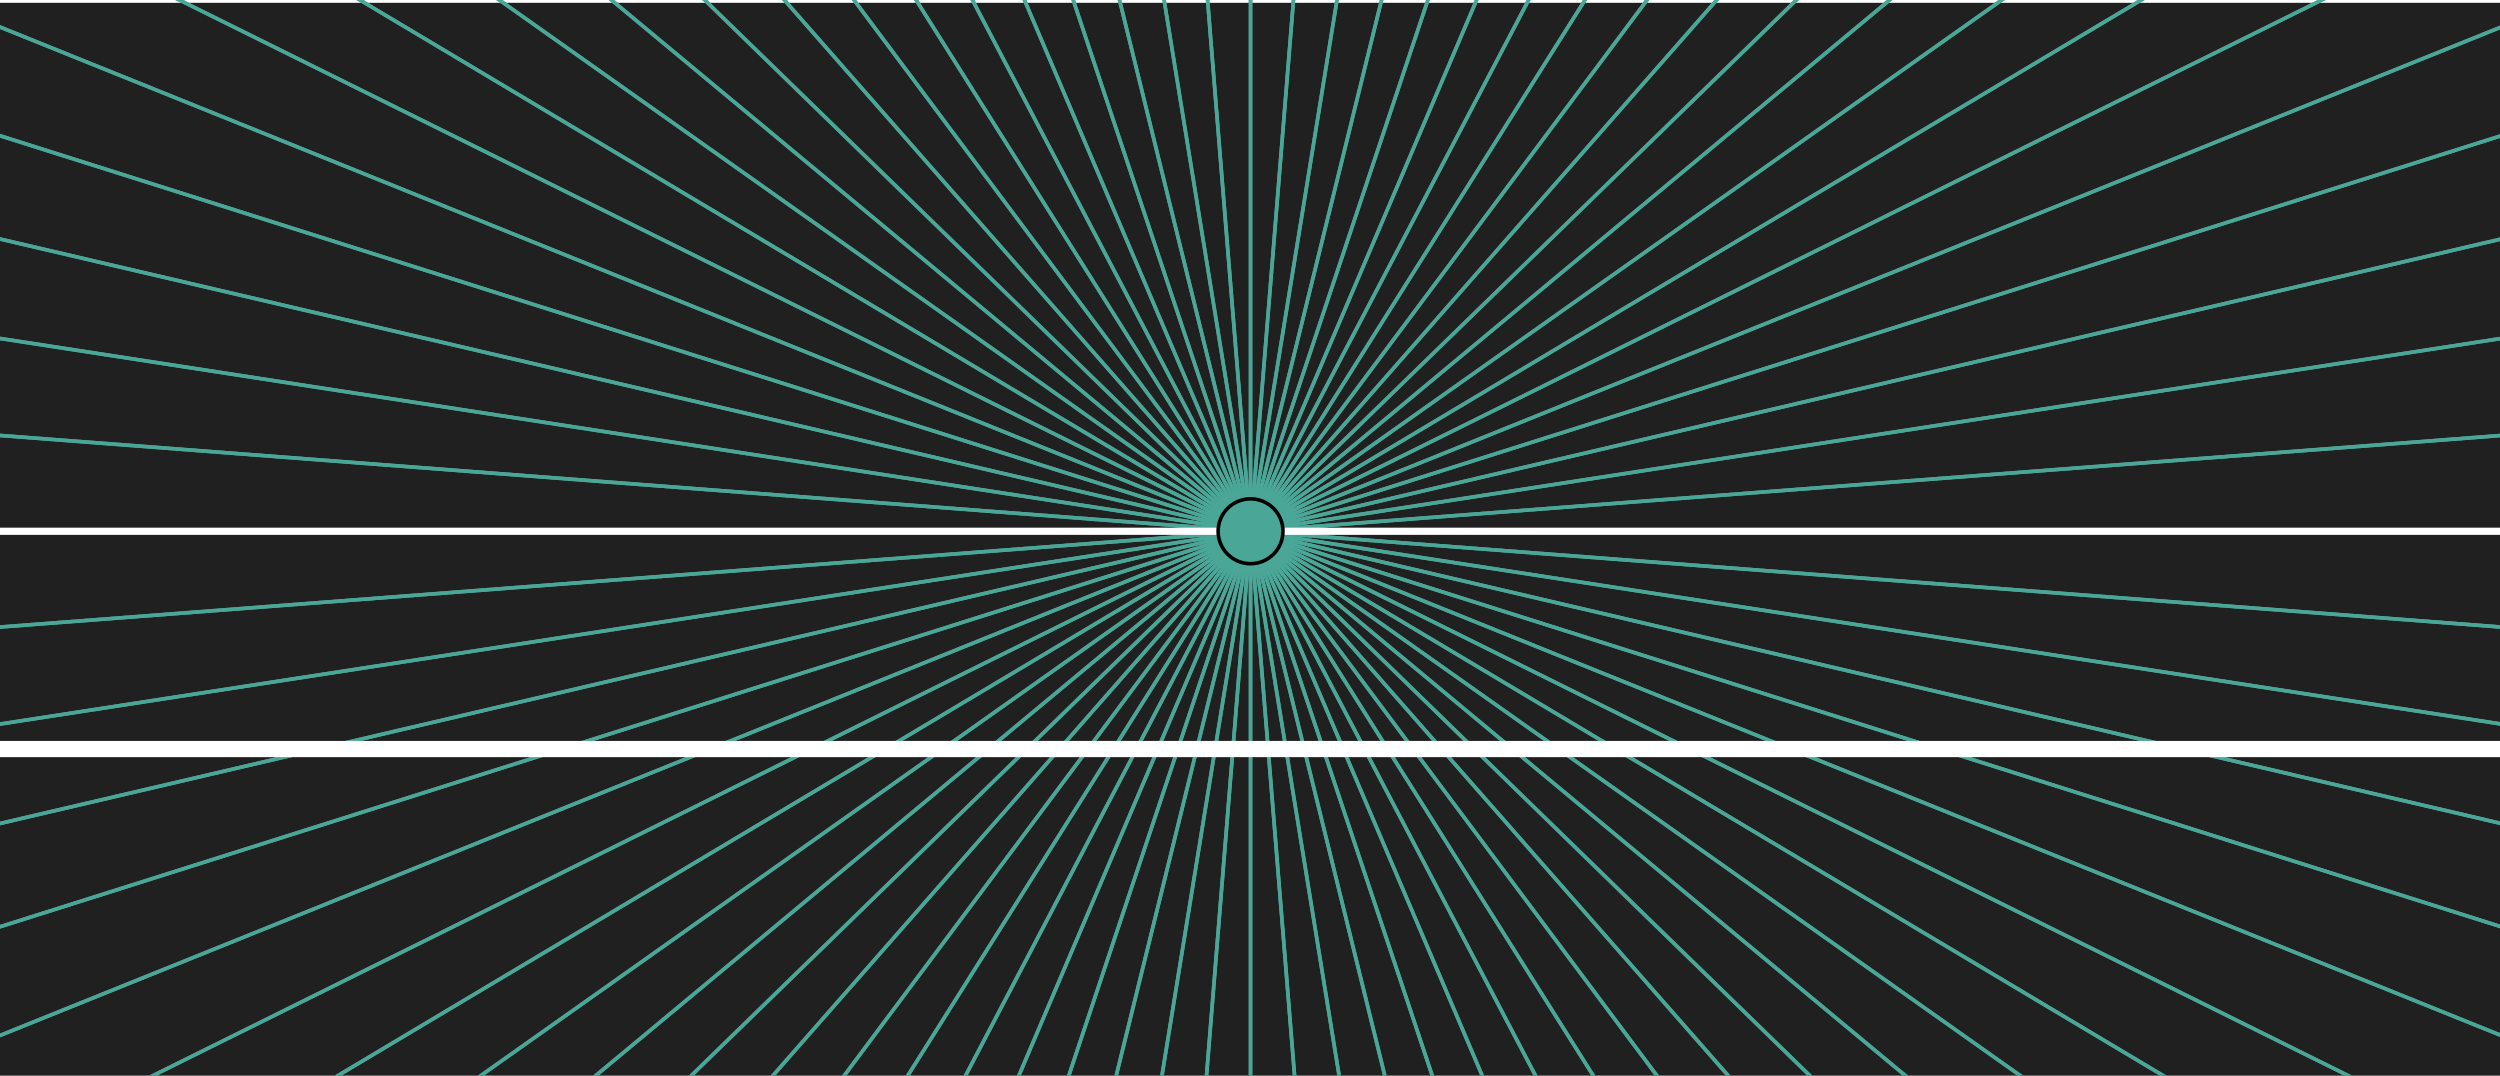 <?xml version="1.0" encoding="ISO-8859-1" standalone="no"?>

<svg 
     version="1.1"
     baseProfile="full"
     xmlns="http://www.w3.org/2000/svg"
     xmlns:xlink="http://www.w3.org/1999/xlink"
     xmlns:ev="http://www.w3.org/2001/xml-events"
     width="11.191cm"
     height="4.815cm"
     viewBox="0 0 694 297"
     >
<rect x="0" y="0" width="694" height="297" fill="#808080" stroke="none"/>
<title>

</title>
<g stroke-linejoin="miter" stroke-dashoffset="0" stroke-dasharray="none" stroke-width="1" stroke-miterlimit="10.000" stroke-linecap="square">
<clipPath id="clip1303a1ff-3273-4bbc-8bfb-2e6bfd3869e7">
  <path d="M 0 0 L 0 299.00 L 695.00 299.00 L 695.00 0 z"/>
</clipPath>
<g clip-path="url(#clip1)">
<g fill-opacity="1" fill-rule="nonzero" stroke="none" fill="#202020">
  <path d="M 0 0 L 695.00 0 L 695.00 299.00 L 0 299.00 L 0 0 z"/>
</g> <!-- drawing style -->
</g> <!-- clip1 -->
<g id="misc">
</g><!-- misc -->
<g id="layer0">
<clipPath id="clip646af0e2-15ad-4dbf-a037-9e9cf0c53d8d">
  <path d="M 0 0 L 0 299.00 L 695.00 299.00 L 695.00 0 z"/>
</clipPath>
<g clip-path="url(#clip2)">
<g stroke-linejoin="round" stroke-linecap="round" fill="none" stroke-opacity="1" stroke="#4aa798">
  <path d="M -5 146.68 L 700.00 146.68"/>
<title>List list1</title>
<desc>List list1: Sequence(Line(A, A + (cos(2π / 80 i), sin(2π / 80 i))), i, 0, 80)</desc>

</g> <!-- drawing style -->
</g> <!-- clip2 -->
<clipPath id="clip4b7d8ae1-7955-4237-9550-6c3cc1cb7e35">
  <path d="M 0 0 L 0 299.00 L 695.00 299.00 L 695.00 0 z"/>
</clipPath>
<g clip-path="url(#clip3)">
<g stroke-linejoin="round" stroke-linecap="round" fill="none" stroke-opacity="1" stroke="#4aa798">
  <path d="M -5 173.65 L 700.00 119.65"/>
<title>List list1</title>
<desc>List list1: Sequence(Line(A, A + (cos(2π / 80 i), sin(2π / 80 i))), i, 0, 80)</desc>

</g> <!-- drawing style -->
</g> <!-- clip3 -->
<clipPath id="clip8072a246-5fc2-4e40-bf1a-280704e8ef64">
  <path d="M 0 0 L 0 299.00 L 695.00 299.00 L 695.00 0 z"/>
</clipPath>
<g clip-path="url(#clip4)">
<g stroke-linejoin="round" stroke-linecap="round" fill="none" stroke-opacity="1" stroke="#4aa798">
  <path d="M -5 200.97 L 700.00 92.278"/>
<title>List list1</title>
<desc>List list1: Sequence(Line(A, A + (cos(2π / 80 i), sin(2π / 80 i))), i, 0, 80)</desc>

</g> <!-- drawing style -->
</g> <!-- clip4 -->
<clipPath id="clip6f1d9fdb-ea65-410d-b2b1-1b2523e60af0">
  <path d="M 0 0 L 0 299.00 L 695.00 299.00 L 695.00 0 z"/>
</clipPath>
<g clip-path="url(#clip5)">
<g stroke-linejoin="round" stroke-linecap="round" fill="none" stroke-opacity="1" stroke="#4aa798">
  <path d="M -5 228.97 L 700.00 64.219"/>
<title>List list1</title>
<desc>List list1: Sequence(Line(A, A + (cos(2π / 80 i), sin(2π / 80 i))), i, 0, 80)</desc>

</g> <!-- drawing style -->
</g> <!-- clip5 -->
<clipPath id="clipb73c0699-f9e7-48b0-ba05-f2afc0a0dbc1">
  <path d="M 0 0 L 0 299.00 L 695.00 299.00 L 695.00 0 z"/>
</clipPath>
<g clip-path="url(#clip6)">
<g stroke-linejoin="round" stroke-linecap="round" fill="none" stroke-opacity="1" stroke="#4aa798">
  <path d="M -5 258.05 L 700.00 35.080"/>
<title>List list1</title>
<desc>List list1: Sequence(Line(A, A + (cos(2π / 80 i), sin(2π / 80 i))), i, 0, 80)</desc>

</g> <!-- drawing style -->
</g> <!-- clip6 -->
<clipPath id="clip1b20f494-435e-485d-b468-24dbbc8b5423">
  <path d="M 0 0 L 0 299.00 L 695.00 299.00 L 695.00 0 z"/>
</clipPath>
<g clip-path="url(#clip7)">
<g stroke-linejoin="round" stroke-linecap="round" fill="none" stroke-opacity="1" stroke="#4aa798">
  <path d="M -5 288.66 L 700.00 4.411"/>
<title>List list1</title>
<desc>List list1: Sequence(Line(A, A + (cos(2π / 80 i), sin(2π / 80 i))), i, 0, 80)</desc>

</g> <!-- drawing style -->
</g> <!-- clip7 -->
<clipPath id="clip490cd33d-087e-4116-af08-9d8de046be98">
  <path d="M 0 0 L 0 299.00 L 695.00 299.00 L 695.00 0 z"/>
</clipPath>
<g clip-path="url(#clip8)">
<g stroke-linejoin="round" stroke-linecap="round" fill="none" stroke-opacity="1" stroke="#4aa798">
  <path d="M 29.936 304.00 L 652.97 -5"/>
<title>List list1</title>
<desc>List list1: Sequence(Line(A, A + (cos(2π / 80 i), sin(2π / 80 i))), i, 0, 80)</desc>

</g> <!-- drawing style -->
</g> <!-- clip8 -->
<clipPath id="clip30ccc642-a08c-4634-9e30-44943cc8eba8">
  <path d="M 0 0 L 0 299.00 L 695.00 299.00 L 695.00 0 z"/>
</clipPath>
<g clip-path="url(#clip9)">
<g stroke-linejoin="round" stroke-linecap="round" fill="none" stroke-opacity="1" stroke="#4aa798">
  <path d="M 83.396 304.00 L 601.43 -5"/>
<title>List list1</title>
<desc>List list1: Sequence(Line(A, A + (cos(2π / 80 i), sin(2π / 80 i))), i, 0, 80)</desc>

</g> <!-- drawing style -->
</g> <!-- clip9 -->
<clipPath id="clip62c2434a-b8a5-4b53-a1d3-457f135d4e5d">
  <path d="M 0 0 L 0 299.00 L 695.00 299.00 L 695.00 0 z"/>
</clipPath>
<g clip-path="url(#clip10)">
<g stroke-linejoin="round" stroke-linecap="round" fill="none" stroke-opacity="1" stroke="#4aa798">
  <path d="M 124.69 304.00 L 561.62 -5"/>
<title>List list1</title>
<desc>List list1: Sequence(Line(A, A + (cos(2π / 80 i), sin(2π / 80 i))), i, 0, 80)</desc>

</g> <!-- drawing style -->
</g> <!-- clip10 -->
<clipPath id="clip7c19a7df-42f0-4521-b4dc-ca832aaee814">
  <path d="M 0 0 L 0 299.00 L 695.00 299.00 L 695.00 0 z"/>
</clipPath>
<g clip-path="url(#clip11)">
<g stroke-linejoin="round" stroke-linecap="round" fill="none" stroke-opacity="1" stroke="#4aa798">
  <path d="M 157.91 304.00 L 529.60 -5"/>
<title>List list1</title>
<desc>List list1: Sequence(Line(A, A + (cos(2π / 80 i), sin(2π / 80 i))), i, 0, 80)</desc>

</g> <!-- drawing style -->
</g> <!-- clip11 -->
<clipPath id="clip241f7f57-b020-4a89-9ea7-c96c97e62352">
  <path d="M 0 0 L 0 299.00 L 695.00 299.00 L 695.00 0 z"/>
</clipPath>
<g clip-path="url(#clip12)">
<g stroke-linejoin="round" stroke-linecap="round" fill="none" stroke-opacity="1" stroke="#4aa798">
  <path d="M 185.52 304.00 L 502.97 -5"/>
<title>List list1</title>
<desc>List list1: Sequence(Line(A, A + (cos(2π / 80 i), sin(2π / 80 i))), i, 0, 80)</desc>

</g> <!-- drawing style -->
</g> <!-- clip12 -->
<clipPath id="clip67c6290d-d86c-4933-bc8b-4e69198c745a">
  <path d="M 0 0 L 0 299.00 L 695.00 299.00 L 695.00 0 z"/>
</clipPath>
<g clip-path="url(#clip13)">
<g stroke-linejoin="round" stroke-linecap="round" fill="none" stroke-opacity="1" stroke="#4aa798">
  <path d="M 209.11 304.00 L 480.23 -5"/>
<title>List list1</title>
<desc>List list1: Sequence(Line(A, A + (cos(2π / 80 i), sin(2π / 80 i))), i, 0, 80)</desc>

</g> <!-- drawing style -->
</g> <!-- clip13 -->
<clipPath id="clip0b4e2bf3-955a-4aa4-9a50-1b85a5c6a1d8">
  <path d="M 0 0 L 0 299.00 L 695.00 299.00 L 695.00 0 z"/>
</clipPath>
<g clip-path="url(#clip14)">
<g stroke-linejoin="round" stroke-linecap="round" fill="none" stroke-opacity="1" stroke="#4aa798">
  <path d="M 229.72 304.00 L 460.36 -5"/>
<title>List list1</title>
<desc>List list1: Sequence(Line(A, A + (cos(2π / 80 i), sin(2π / 80 i))), i, 0, 80)</desc>

</g> <!-- drawing style -->
</g> <!-- clip14 -->
<clipPath id="clip18f95ccb-1bec-4a28-a4e2-d38a71e02a94">
  <path d="M 0 0 L 0 299.00 L 695.00 299.00 L 695.00 0 z"/>
</clipPath>
<g clip-path="url(#clip15)">
<g stroke-linejoin="round" stroke-linecap="round" fill="none" stroke-opacity="1" stroke="#4aa798">
  <path d="M 248.10 304.00 L 442.64 -5"/>
<title>List list1</title>
<desc>List list1: Sequence(Line(A, A + (cos(2π / 80 i), sin(2π / 80 i))), i, 0, 80)</desc>

</g> <!-- drawing style -->
</g> <!-- clip15 -->
<clipPath id="clipcaffd1f8-fffb-4ca8-973e-b83ebb408fc0">
  <path d="M 0 0 L 0 299.00 L 695.00 299.00 L 695.00 0 z"/>
</clipPath>
<g clip-path="url(#clip16)">
<g stroke-linejoin="round" stroke-linecap="round" fill="none" stroke-opacity="1" stroke="#4aa798">
  <path d="M 264.79 304.00 L 426.54 -5"/>
<title>List list1</title>
<desc>List list1: Sequence(Line(A, A + (cos(2π / 80 i), sin(2π / 80 i))), i, 0, 80)</desc>

</g> <!-- drawing style -->
</g> <!-- clip16 -->
<clipPath id="clip35005f88-8222-47d1-92b5-dde08d3ec022">
  <path d="M 0 0 L 0 299.00 L 695.00 299.00 L 695.00 0 z"/>
</clipPath>
<g clip-path="url(#clip17)">
<g stroke-linejoin="round" stroke-linecap="round" fill="none" stroke-opacity="1" stroke="#4aa798">
  <path d="M 280.20 304.00 L 411.69 -5"/>
<title>List list1</title>
<desc>List list1: Sequence(Line(A, A + (cos(2π / 80 i), sin(2π / 80 i))), i, 0, 80)</desc>

</g> <!-- drawing style -->
</g> <!-- clip17 -->
<clipPath id="clip00503f15-d5a9-4c55-8e42-c6d3a249ad74">
  <path d="M 0 0 L 0 299.00 L 695.00 299.00 L 695.00 0 z"/>
</clipPath>
<g clip-path="url(#clip18)">
<g stroke-linejoin="round" stroke-linecap="round" fill="none" stroke-opacity="1" stroke="#4aa798">
  <path d="M 294.63 304.00 L 397.78 -5"/>
<title>List list1</title>
<desc>List list1: Sequence(Line(A, A + (cos(2π / 80 i), sin(2π / 80 i))), i, 0, 80)</desc>

</g> <!-- drawing style -->
</g> <!-- clip18 -->
<clipPath id="clipc399993f-cb92-41b8-9a5e-046edcd43313">
  <path d="M 0 0 L 0 299.00 L 695.00 299.00 L 695.00 0 z"/>
</clipPath>
<g clip-path="url(#clip19)">
<g stroke-linejoin="round" stroke-linecap="round" fill="none" stroke-opacity="1" stroke="#4aa798">
  <path d="M 308.34 304.00 L 384.56 -5"/>
<title>List list1</title>
<desc>List list1: Sequence(Line(A, A + (cos(2π / 80 i), sin(2π / 80 i))), i, 0, 80)</desc>

</g> <!-- drawing style -->
</g> <!-- clip19 -->
<clipPath id="clip516423df-bef8-4496-81ea-067be121581d">
  <path d="M 0 0 L 0 299.00 L 695.00 299.00 L 695.00 0 z"/>
</clipPath>
<g clip-path="url(#clip20)">
<g stroke-linejoin="round" stroke-linecap="round" fill="none" stroke-opacity="1" stroke="#4aa798">
  <path d="M 321.55 304.00 L 371.83 -5"/>
<title>List list1</title>
<desc>List list1: Sequence(Line(A, A + (cos(2π / 80 i), sin(2π / 80 i))), i, 0, 80)</desc>

</g> <!-- drawing style -->
</g> <!-- clip20 -->
<clipPath id="clipa67e6768-80bc-48e5-a716-cdf86ebf45e3">
  <path d="M 0 0 L 0 299.00 L 695.00 299.00 L 695.00 0 z"/>
</clipPath>
<g clip-path="url(#clip21)">
<g stroke-linejoin="round" stroke-linecap="round" fill="none" stroke-opacity="1" stroke="#4aa798">
  <path d="M 334.43 304.00 L 359.41 -5"/>
<title>List list1</title>
<desc>List list1: Sequence(Line(A, A + (cos(2π / 80 i), sin(2π / 80 i))), i, 0, 80)</desc>

</g> <!-- drawing style -->
</g> <!-- clip21 -->
<clipPath id="clip881b7d68-cb2c-48f8-8d24-f784c8c252bc">
  <path d="M 0 0 L 0 299.00 L 695.00 299.00 L 695.00 0 z"/>
</clipPath>
<g clip-path="url(#clip22)">
<g stroke-linejoin="round" stroke-linecap="round" fill="none" stroke-opacity="1" stroke="#4aa798">
  <path d="M 347.15 304.00 L 347.15 -5"/>
<title>List list1</title>
<desc>List list1: Sequence(Line(A, A + (cos(2π / 80 i), sin(2π / 80 i))), i, 0, 80)</desc>

</g> <!-- drawing style -->
</g> <!-- clip22 -->
<clipPath id="clipbc4d063c-1686-4730-9f4f-0b3c9efffed3">
  <path d="M 0 0 L 0 299.00 L 695.00 299.00 L 695.00 0 z"/>
</clipPath>
<g clip-path="url(#clip23)">
<g stroke-linejoin="round" stroke-linecap="round" fill="none" stroke-opacity="1" stroke="#4aa798">
  <path d="M 359.87 304.00 L 334.88 -5"/>
<title>List list1</title>
<desc>List list1: Sequence(Line(A, A + (cos(2π / 80 i), sin(2π / 80 i))), i, 0, 80)</desc>

</g> <!-- drawing style -->
</g> <!-- clip23 -->
<clipPath id="clip6e0d7bc7-e493-44cd-81ff-884a35e04fc5">
  <path d="M 0 0 L 0 299.00 L 695.00 299.00 L 695.00 0 z"/>
</clipPath>
<g clip-path="url(#clip24)">
<g stroke-linejoin="round" stroke-linecap="round" fill="none" stroke-opacity="1" stroke="#4aa798">
  <path d="M 372.75 304.00 L 322.47 -5"/>
<title>List list1</title>
<desc>List list1: Sequence(Line(A, A + (cos(2π / 80 i), sin(2π / 80 i))), i, 0, 80)</desc>

</g> <!-- drawing style -->
</g> <!-- clip24 -->
<clipPath id="clipced74fab-b674-4e98-84c6-af0b62d2a4d6">
  <path d="M 0 0 L 0 299.00 L 695.00 299.00 L 695.00 0 z"/>
</clipPath>
<g clip-path="url(#clip25)">
<g stroke-linejoin="round" stroke-linecap="round" fill="none" stroke-opacity="1" stroke="#4aa798">
  <path d="M 385.95 304.00 L 309.74 -5"/>
<title>List list1</title>
<desc>List list1: Sequence(Line(A, A + (cos(2π / 80 i), sin(2π / 80 i))), i, 0, 80)</desc>

</g> <!-- drawing style -->
</g> <!-- clip25 -->
<clipPath id="clipc3c75a3b-a4f5-4e9d-a1ad-b4e8578f12d3">
  <path d="M 0 0 L 0 299.00 L 695.00 299.00 L 695.00 0 z"/>
</clipPath>
<g clip-path="url(#clip26)">
<g stroke-linejoin="round" stroke-linecap="round" fill="none" stroke-opacity="1" stroke="#4aa798">
  <path d="M 399.66 304.00 L 296.52 -5"/>
<title>List list1</title>
<desc>List list1: Sequence(Line(A, A + (cos(2π / 80 i), sin(2π / 80 i))), i, 0, 80)</desc>

</g> <!-- drawing style -->
</g> <!-- clip26 -->
<clipPath id="clipc4d70b6d-14b5-49d0-b832-664f8ba6b8a3">
  <path d="M 0 0 L 0 299.00 L 695.00 299.00 L 695.00 0 z"/>
</clipPath>
<g clip-path="url(#clip27)">
<g stroke-linejoin="round" stroke-linecap="round" fill="none" stroke-opacity="1" stroke="#4aa798">
  <path d="M 414.10 304.00 L 282.60 -5"/>
<title>List list1</title>
<desc>List list1: Sequence(Line(A, A + (cos(2π / 80 i), sin(2π / 80 i))), i, 0, 80)</desc>

</g> <!-- drawing style -->
</g> <!-- clip27 -->
<clipPath id="clipb118c06c-e8fa-4e2c-ba30-a38618ec3dca">
  <path d="M 0 0 L 0 299.00 L 695.00 299.00 L 695.00 0 z"/>
</clipPath>
<g clip-path="url(#clip28)">
<g stroke-linejoin="round" stroke-linecap="round" fill="none" stroke-opacity="1" stroke="#4aa798">
  <path d="M 429.50 304.00 L 267.75 -5"/>
<title>List list1</title>
<desc>List list1: Sequence(Line(A, A + (cos(2π / 80 i), sin(2π / 80 i))), i, 0, 80)</desc>

</g> <!-- drawing style -->
</g> <!-- clip28 -->
<clipPath id="clipc79ad27f-7275-4ca1-9104-1ca13afc92f5">
  <path d="M 0 0 L 0 299.00 L 695.00 299.00 L 695.00 0 z"/>
</clipPath>
<g clip-path="url(#clip29)">
<g stroke-linejoin="round" stroke-linecap="round" fill="none" stroke-opacity="1" stroke="#4aa798">
  <path d="M 446.19 304.00 L 251.66 -5"/>
<title>List list1</title>
<desc>List list1: Sequence(Line(A, A + (cos(2π / 80 i), sin(2π / 80 i))), i, 0, 80)</desc>

</g> <!-- drawing style -->
</g> <!-- clip29 -->
<clipPath id="clip49501211-fb57-42be-8431-5b1452de229b">
  <path d="M 0 0 L 0 299.00 L 695.00 299.00 L 695.00 0 z"/>
</clipPath>
<g clip-path="url(#clip30)">
<g stroke-linejoin="round" stroke-linecap="round" fill="none" stroke-opacity="1" stroke="#4aa798">
  <path d="M 464.58 304.00 L 233.93 -5"/>
<title>List list1</title>
<desc>List list1: Sequence(Line(A, A + (cos(2π / 80 i), sin(2π / 80 i))), i, 0, 80)</desc>

</g> <!-- drawing style -->
</g> <!-- clip30 -->
<clipPath id="clip1ae5d30e-9ac0-4e4f-84a7-40c38a860b79">
  <path d="M 0 0 L 0 299.00 L 695.00 299.00 L 695.00 0 z"/>
</clipPath>
<g clip-path="url(#clip31)">
<g stroke-linejoin="round" stroke-linecap="round" fill="none" stroke-opacity="1" stroke="#4aa798">
  <path d="M 485.19 304.00 L 214.06 -5"/>
<title>List list1</title>
<desc>List list1: Sequence(Line(A, A + (cos(2π / 80 i), sin(2π / 80 i))), i, 0, 80)</desc>

</g> <!-- drawing style -->
</g> <!-- clip31 -->
<clipPath id="clipcd367a4c-4554-438d-b0f1-d7dcc0918d23">
  <path d="M 0 0 L 0 299.00 L 695.00 299.00 L 695.00 0 z"/>
</clipPath>
<g clip-path="url(#clip32)">
<g stroke-linejoin="round" stroke-linecap="round" fill="none" stroke-opacity="1" stroke="#4aa798">
  <path d="M 191.32 -5 L 508.78 304.00"/>
<title>List list1</title>
<desc>List list1: Sequence(Line(A, A + (cos(2π / 80 i), sin(2π / 80 i))), i, 0, 80)</desc>

</g> <!-- drawing style -->
</g> <!-- clip32 -->
<clipPath id="clip79849d80-0d28-4847-a6c5-4fafdc3b800d">
  <path d="M 0 0 L 0 299.00 L 695.00 299.00 L 695.00 0 z"/>
</clipPath>
<g clip-path="url(#clip33)">
<g stroke-linejoin="round" stroke-linecap="round" fill="none" stroke-opacity="1" stroke="#4aa798">
  <path d="M 164.70 -5 L 536.39 304.00"/>
<title>List list1</title>
<desc>List list1: Sequence(Line(A, A + (cos(2π / 80 i), sin(2π / 80 i))), i, 0, 80)</desc>

</g> <!-- drawing style -->
</g> <!-- clip33 -->
<clipPath id="clip1f2c1541-b771-4f37-af08-e9f7bfda7be6">
  <path d="M 0 0 L 0 299.00 L 695.00 299.00 L 695.00 0 z"/>
</clipPath>
<g clip-path="url(#clip34)">
<g stroke-linejoin="round" stroke-linecap="round" fill="none" stroke-opacity="1" stroke="#4aa798">
  <path d="M 132.67 -5 L 569.61 304.00"/>
<title>List list1</title>
<desc>List list1: Sequence(Line(A, A + (cos(2π / 80 i), sin(2π / 80 i))), i, 0, 80)</desc>

</g> <!-- drawing style -->
</g> <!-- clip34 -->
<clipPath id="clip0eddba94-ff22-424d-aef0-345c484c1c45">
  <path d="M 0 0 L 0 299.00 L 695.00 299.00 L 695.00 0 z"/>
</clipPath>
<g clip-path="url(#clip35)">
<g stroke-linejoin="round" stroke-linecap="round" fill="none" stroke-opacity="1" stroke="#4aa798">
  <path d="M 92.865 -5 L 610.90 304.00"/>
<title>List list1</title>
<desc>List list1: Sequence(Line(A, A + (cos(2π / 80 i), sin(2π / 80 i))), i, 0, 80)</desc>

</g> <!-- drawing style -->
</g> <!-- clip35 -->
<clipPath id="clipb0ab2d3d-8f9b-44a4-a628-e73d405d02f6">
  <path d="M 0 0 L 0 299.00 L 695.00 299.00 L 695.00 0 z"/>
</clipPath>
<g clip-path="url(#clip36)">
<g stroke-linejoin="round" stroke-linecap="round" fill="none" stroke-opacity="1" stroke="#4aa798">
  <path d="M 41.325 -5 L 664.36 304.00"/>
<title>List list1</title>
<desc>List list1: Sequence(Line(A, A + (cos(2π / 80 i), sin(2π / 80 i))), i, 0, 80)</desc>

</g> <!-- drawing style -->
</g> <!-- clip36 -->
<clipPath id="clip892e0f00-fe2a-4341-b04d-a0d658882931">
  <path d="M 0 0 L 0 299.00 L 695.00 299.00 L 695.00 0 z"/>
</clipPath>
<g clip-path="url(#clip37)">
<g stroke-linejoin="round" stroke-linecap="round" fill="none" stroke-opacity="1" stroke="#4aa798">
  <path d="M -5 4.695 L 700.00 288.94"/>
<title>List list1</title>
<desc>List list1: Sequence(Line(A, A + (cos(2π / 80 i), sin(2π / 80 i))), i, 0, 80)</desc>

</g> <!-- drawing style -->
</g> <!-- clip37 -->
<clipPath id="clipdbba8165-82e1-4cfd-8329-f23a035ab547">
  <path d="M 0 0 L 0 299.00 L 695.00 299.00 L 695.00 0 z"/>
</clipPath>
<g clip-path="url(#clip38)">
<g stroke-linejoin="round" stroke-linecap="round" fill="none" stroke-opacity="1" stroke="#4aa798">
  <path d="M -5 35.303 L 700.00 258.27"/>
<title>List list1</title>
<desc>List list1: Sequence(Line(A, A + (cos(2π / 80 i), sin(2π / 80 i))), i, 0, 80)</desc>

</g> <!-- drawing style -->
</g> <!-- clip38 -->
<clipPath id="clipb892ece8-0a9e-484e-9641-e2fdd49f58ac">
  <path d="M 0 0 L 0 299.00 L 695.00 299.00 L 695.00 0 z"/>
</clipPath>
<g clip-path="url(#clip39)">
<g stroke-linejoin="round" stroke-linecap="round" fill="none" stroke-opacity="1" stroke="#4aa798">
  <path d="M -5 64.384 L 700.00 229.13"/>
<title>List list1</title>
<desc>List list1: Sequence(Line(A, A + (cos(2π / 80 i), sin(2π / 80 i))), i, 0, 80)</desc>

</g> <!-- drawing style -->
</g> <!-- clip39 -->
<clipPath id="clip8e5f2aa7-6353-4439-b5b9-49f76b134e64">
  <path d="M 0 0 L 0 299.00 L 695.00 299.00 L 695.00 0 z"/>
</clipPath>
<g clip-path="url(#clip40)">
<g stroke-linejoin="round" stroke-linecap="round" fill="none" stroke-opacity="1" stroke="#4aa798">
  <path d="M -5 92.386 L 700.00 201.07"/>
<title>List list1</title>
<desc>List list1: Sequence(Line(A, A + (cos(2π / 80 i), sin(2π / 80 i))), i, 0, 80)</desc>

</g> <!-- drawing style -->
</g> <!-- clip40 -->
<clipPath id="clipe27d2a55-6c12-4f61-9997-b448d6b12c2d">
  <path d="M 0 0 L 0 299.00 L 695.00 299.00 L 695.00 0 z"/>
</clipPath>
<g clip-path="url(#clip41)">
<g stroke-linejoin="round" stroke-linecap="round" fill="none" stroke-opacity="1" stroke="#4aa798">
  <path d="M -5 119.70 L 700.00 173.71"/>
<title>List list1</title>
<desc>List list1: Sequence(Line(A, A + (cos(2π / 80 i), sin(2π / 80 i))), i, 0, 80)</desc>

</g> <!-- drawing style -->
</g> <!-- clip41 -->
<clipPath id="clip0bf9de83-bdfd-4ab8-a7c3-245afb09a045">
  <path d="M 0 0 L 0 299.00 L 695.00 299.00 L 695.00 0 z"/>
</clipPath>
<g clip-path="url(#clip42)">
<g stroke-linejoin="round" stroke-linecap="round" fill="none" stroke-opacity="1" stroke="#4aa798">
  <path d="M -5 146.68 L 700.00 146.68"/>
<title>List list1</title>
<desc>List list1: Sequence(Line(A, A + (cos(2π / 80 i), sin(2π / 80 i))), i, 0, 80)</desc>

</g> <!-- drawing style -->
</g> <!-- clip42 -->
<clipPath id="clipff046e84-3af2-4b5b-83c5-5de14971d5cd">
  <path d="M 0 0 L 0 299.00 L 695.00 299.00 L 695.00 0 z"/>
</clipPath>
<g clip-path="url(#clip43)">
<g stroke-linejoin="round" stroke-linecap="round" fill="none" stroke-opacity="1" stroke="#4aa798">
  <path d="M -5 173.65 L 700.00 119.65"/>
<title>List list1</title>
<desc>List list1: Sequence(Line(A, A + (cos(2π / 80 i), sin(2π / 80 i))), i, 0, 80)</desc>

</g> <!-- drawing style -->
</g> <!-- clip43 -->
<clipPath id="clip8414a9bf-84db-4074-ba03-7a8acb41a52e">
  <path d="M 0 0 L 0 299.00 L 695.00 299.00 L 695.00 0 z"/>
</clipPath>
<g clip-path="url(#clip44)">
<g stroke-linejoin="round" stroke-linecap="round" fill="none" stroke-opacity="1" stroke="#4aa798">
  <path d="M -5 200.97 L 700.00 92.278"/>
<title>List list1</title>
<desc>List list1: Sequence(Line(A, A + (cos(2π / 80 i), sin(2π / 80 i))), i, 0, 80)</desc>

</g> <!-- drawing style -->
</g> <!-- clip44 -->
<clipPath id="clip25ff3051-4197-449d-af88-a2bdcd2f93ec">
  <path d="M 0 0 L 0 299.00 L 695.00 299.00 L 695.00 0 z"/>
</clipPath>
<g clip-path="url(#clip45)">
<g stroke-linejoin="round" stroke-linecap="round" fill="none" stroke-opacity="1" stroke="#4aa798">
  <path d="M -5 228.97 L 700.00 64.219"/>
<title>List list1</title>
<desc>List list1: Sequence(Line(A, A + (cos(2π / 80 i), sin(2π / 80 i))), i, 0, 80)</desc>

</g> <!-- drawing style -->
</g> <!-- clip45 -->
<clipPath id="clip9d30b8e8-dc57-481d-9a89-5ddf224bd0bc">
  <path d="M 0 0 L 0 299.00 L 695.00 299.00 L 695.00 0 z"/>
</clipPath>
<g clip-path="url(#clip46)">
<g stroke-linejoin="round" stroke-linecap="round" fill="none" stroke-opacity="1" stroke="#4aa798">
  <path d="M -5 258.05 L 700.00 35.080"/>
<title>List list1</title>
<desc>List list1: Sequence(Line(A, A + (cos(2π / 80 i), sin(2π / 80 i))), i, 0, 80)</desc>

</g> <!-- drawing style -->
</g> <!-- clip46 -->
<clipPath id="clipdd8c9e66-64b5-4a47-9727-d0137c805ee3">
  <path d="M 0 0 L 0 299.00 L 695.00 299.00 L 695.00 0 z"/>
</clipPath>
<g clip-path="url(#clip47)">
<g stroke-linejoin="round" stroke-linecap="round" fill="none" stroke-opacity="1" stroke="#4aa798">
  <path d="M -5 288.66 L 700.00 4.411"/>
<title>List list1</title>
<desc>List list1: Sequence(Line(A, A + (cos(2π / 80 i), sin(2π / 80 i))), i, 0, 80)</desc>

</g> <!-- drawing style -->
</g> <!-- clip47 -->
<clipPath id="clipdc9a2fa8-1eb1-45f1-b4a1-a2cdf61a0ec9">
  <path d="M 0 0 L 0 299.00 L 695.00 299.00 L 695.00 0 z"/>
</clipPath>
<g clip-path="url(#clip48)">
<g stroke-linejoin="round" stroke-linecap="round" fill="none" stroke-opacity="1" stroke="#4aa798">
  <path d="M 29.936 304.00 L 652.97 -5"/>
<title>List list1</title>
<desc>List list1: Sequence(Line(A, A + (cos(2π / 80 i), sin(2π / 80 i))), i, 0, 80)</desc>

</g> <!-- drawing style -->
</g> <!-- clip48 -->
<clipPath id="clip850c02eb-032a-4198-aa0d-3501d89af9af">
  <path d="M 0 0 L 0 299.00 L 695.00 299.00 L 695.00 0 z"/>
</clipPath>
<g clip-path="url(#clip49)">
<g stroke-linejoin="round" stroke-linecap="round" fill="none" stroke-opacity="1" stroke="#4aa798">
  <path d="M 83.396 304.00 L 601.43 -5"/>
<title>List list1</title>
<desc>List list1: Sequence(Line(A, A + (cos(2π / 80 i), sin(2π / 80 i))), i, 0, 80)</desc>

</g> <!-- drawing style -->
</g> <!-- clip49 -->
<clipPath id="clipe6a92760-57b4-4f57-bd89-37c47da3f2dc">
  <path d="M 0 0 L 0 299.00 L 695.00 299.00 L 695.00 0 z"/>
</clipPath>
<g clip-path="url(#clip50)">
<g stroke-linejoin="round" stroke-linecap="round" fill="none" stroke-opacity="1" stroke="#4aa798">
  <path d="M 124.69 304.00 L 561.62 -5"/>
<title>List list1</title>
<desc>List list1: Sequence(Line(A, A + (cos(2π / 80 i), sin(2π / 80 i))), i, 0, 80)</desc>

</g> <!-- drawing style -->
</g> <!-- clip50 -->
<clipPath id="clipc07b73a7-d555-4ff4-b588-4eec1ed4edf6">
  <path d="M 0 0 L 0 299.00 L 695.00 299.00 L 695.00 0 z"/>
</clipPath>
<g clip-path="url(#clip51)">
<g stroke-linejoin="round" stroke-linecap="round" fill="none" stroke-opacity="1" stroke="#4aa798">
  <path d="M 157.91 304.00 L 529.60 -5"/>
<title>List list1</title>
<desc>List list1: Sequence(Line(A, A + (cos(2π / 80 i), sin(2π / 80 i))), i, 0, 80)</desc>

</g> <!-- drawing style -->
</g> <!-- clip51 -->
<clipPath id="clip1cafc807-5232-4ffc-a48b-304327bf6038">
  <path d="M 0 0 L 0 299.00 L 695.00 299.00 L 695.00 0 z"/>
</clipPath>
<g clip-path="url(#clip52)">
<g stroke-linejoin="round" stroke-linecap="round" fill="none" stroke-opacity="1" stroke="#4aa798">
  <path d="M 185.52 304.00 L 502.97 -5"/>
<title>List list1</title>
<desc>List list1: Sequence(Line(A, A + (cos(2π / 80 i), sin(2π / 80 i))), i, 0, 80)</desc>

</g> <!-- drawing style -->
</g> <!-- clip52 -->
<clipPath id="clip40b14632-411b-4e46-96d8-3b06d52c86d0">
  <path d="M 0 0 L 0 299.00 L 695.00 299.00 L 695.00 0 z"/>
</clipPath>
<g clip-path="url(#clip53)">
<g stroke-linejoin="round" stroke-linecap="round" fill="none" stroke-opacity="1" stroke="#4aa798">
  <path d="M 209.11 304.00 L 480.23 -5"/>
<title>List list1</title>
<desc>List list1: Sequence(Line(A, A + (cos(2π / 80 i), sin(2π / 80 i))), i, 0, 80)</desc>

</g> <!-- drawing style -->
</g> <!-- clip53 -->
<clipPath id="clip75b2c98b-8832-49bd-91ce-bb269ca307d1">
  <path d="M 0 0 L 0 299.00 L 695.00 299.00 L 695.00 0 z"/>
</clipPath>
<g clip-path="url(#clip54)">
<g stroke-linejoin="round" stroke-linecap="round" fill="none" stroke-opacity="1" stroke="#4aa798">
  <path d="M 229.72 304.00 L 460.36 -5"/>
<title>List list1</title>
<desc>List list1: Sequence(Line(A, A + (cos(2π / 80 i), sin(2π / 80 i))), i, 0, 80)</desc>

</g> <!-- drawing style -->
</g> <!-- clip54 -->
<clipPath id="clip99f1a5a6-956e-4de9-8e99-40107bd4f896">
  <path d="M 0 0 L 0 299.00 L 695.00 299.00 L 695.00 0 z"/>
</clipPath>
<g clip-path="url(#clip55)">
<g stroke-linejoin="round" stroke-linecap="round" fill="none" stroke-opacity="1" stroke="#4aa798">
  <path d="M 248.10 304.00 L 442.64 -5"/>
<title>List list1</title>
<desc>List list1: Sequence(Line(A, A + (cos(2π / 80 i), sin(2π / 80 i))), i, 0, 80)</desc>

</g> <!-- drawing style -->
</g> <!-- clip55 -->
<clipPath id="clipa890be48-18db-4b3d-b8e6-d22609101ade">
  <path d="M 0 0 L 0 299.00 L 695.00 299.00 L 695.00 0 z"/>
</clipPath>
<g clip-path="url(#clip56)">
<g stroke-linejoin="round" stroke-linecap="round" fill="none" stroke-opacity="1" stroke="#4aa798">
  <path d="M 264.79 304.00 L 426.54 -5"/>
<title>List list1</title>
<desc>List list1: Sequence(Line(A, A + (cos(2π / 80 i), sin(2π / 80 i))), i, 0, 80)</desc>

</g> <!-- drawing style -->
</g> <!-- clip56 -->
<clipPath id="clip3fcc7041-83c2-434a-a118-8ab962afa78e">
  <path d="M 0 0 L 0 299.00 L 695.00 299.00 L 695.00 0 z"/>
</clipPath>
<g clip-path="url(#clip57)">
<g stroke-linejoin="round" stroke-linecap="round" fill="none" stroke-opacity="1" stroke="#4aa798">
  <path d="M 280.20 304.00 L 411.69 -5"/>
<title>List list1</title>
<desc>List list1: Sequence(Line(A, A + (cos(2π / 80 i), sin(2π / 80 i))), i, 0, 80)</desc>

</g> <!-- drawing style -->
</g> <!-- clip57 -->
<clipPath id="clipbf892c0e-ac1f-44f7-af07-d4ca0af97240">
  <path d="M 0 0 L 0 299.00 L 695.00 299.00 L 695.00 0 z"/>
</clipPath>
<g clip-path="url(#clip58)">
<g stroke-linejoin="round" stroke-linecap="round" fill="none" stroke-opacity="1" stroke="#4aa798">
  <path d="M 294.63 304.00 L 397.78 -5"/>
<title>List list1</title>
<desc>List list1: Sequence(Line(A, A + (cos(2π / 80 i), sin(2π / 80 i))), i, 0, 80)</desc>

</g> <!-- drawing style -->
</g> <!-- clip58 -->
<clipPath id="clipd35911d9-d9cb-4dcf-91eb-9a9df2bd9b98">
  <path d="M 0 0 L 0 299.00 L 695.00 299.00 L 695.00 0 z"/>
</clipPath>
<g clip-path="url(#clip59)">
<g stroke-linejoin="round" stroke-linecap="round" fill="none" stroke-opacity="1" stroke="#4aa798">
  <path d="M 308.34 304.00 L 384.56 -5"/>
<title>List list1</title>
<desc>List list1: Sequence(Line(A, A + (cos(2π / 80 i), sin(2π / 80 i))), i, 0, 80)</desc>

</g> <!-- drawing style -->
</g> <!-- clip59 -->
<clipPath id="clipd8423b4f-a5f5-42b9-8a51-057174850342">
  <path d="M 0 0 L 0 299.00 L 695.00 299.00 L 695.00 0 z"/>
</clipPath>
<g clip-path="url(#clip60)">
<g stroke-linejoin="round" stroke-linecap="round" fill="none" stroke-opacity="1" stroke="#4aa798">
  <path d="M 321.55 304.00 L 371.83 -5"/>
<title>List list1</title>
<desc>List list1: Sequence(Line(A, A + (cos(2π / 80 i), sin(2π / 80 i))), i, 0, 80)</desc>

</g> <!-- drawing style -->
</g> <!-- clip60 -->
<clipPath id="clip0088cf81-8b0b-403b-ab44-ddca6b77da3f">
  <path d="M 0 0 L 0 299.00 L 695.00 299.00 L 695.00 0 z"/>
</clipPath>
<g clip-path="url(#clip61)">
<g stroke-linejoin="round" stroke-linecap="round" fill="none" stroke-opacity="1" stroke="#4aa798">
  <path d="M 334.43 304.00 L 359.41 -5"/>
<title>List list1</title>
<desc>List list1: Sequence(Line(A, A + (cos(2π / 80 i), sin(2π / 80 i))), i, 0, 80)</desc>

</g> <!-- drawing style -->
</g> <!-- clip61 -->
<clipPath id="clip95d7ffb4-d373-4c80-80c3-ff4d007f276f">
  <path d="M 0 0 L 0 299.00 L 695.00 299.00 L 695.00 0 z"/>
</clipPath>
<g clip-path="url(#clip62)">
<g stroke-linejoin="round" stroke-linecap="round" fill="none" stroke-opacity="1" stroke="#4aa798">
  <path d="M 347.15 304.00 L 347.15 -5"/>
<title>List list1</title>
<desc>List list1: Sequence(Line(A, A + (cos(2π / 80 i), sin(2π / 80 i))), i, 0, 80)</desc>

</g> <!-- drawing style -->
</g> <!-- clip62 -->
<clipPath id="clip3fe7e8d2-67fe-4df8-abe7-455d674a673b">
  <path d="M 0 0 L 0 299.00 L 695.00 299.00 L 695.00 0 z"/>
</clipPath>
<g clip-path="url(#clip63)">
<g stroke-linejoin="round" stroke-linecap="round" fill="none" stroke-opacity="1" stroke="#4aa798">
  <path d="M 359.87 304.00 L 334.88 -5"/>
<title>List list1</title>
<desc>List list1: Sequence(Line(A, A + (cos(2π / 80 i), sin(2π / 80 i))), i, 0, 80)</desc>

</g> <!-- drawing style -->
</g> <!-- clip63 -->
<clipPath id="clip6a53d184-ecec-42b5-af31-ce128e10dfb0">
  <path d="M 0 0 L 0 299.00 L 695.00 299.00 L 695.00 0 z"/>
</clipPath>
<g clip-path="url(#clip64)">
<g stroke-linejoin="round" stroke-linecap="round" fill="none" stroke-opacity="1" stroke="#4aa798">
  <path d="M 372.75 304.00 L 322.47 -5"/>
<title>List list1</title>
<desc>List list1: Sequence(Line(A, A + (cos(2π / 80 i), sin(2π / 80 i))), i, 0, 80)</desc>

</g> <!-- drawing style -->
</g> <!-- clip64 -->
<clipPath id="clip179c13aa-9415-4049-b08c-8a82f176d4ea">
  <path d="M 0 0 L 0 299.00 L 695.00 299.00 L 695.00 0 z"/>
</clipPath>
<g clip-path="url(#clip65)">
<g stroke-linejoin="round" stroke-linecap="round" fill="none" stroke-opacity="1" stroke="#4aa798">
  <path d="M 385.95 304.00 L 309.74 -5"/>
<title>List list1</title>
<desc>List list1: Sequence(Line(A, A + (cos(2π / 80 i), sin(2π / 80 i))), i, 0, 80)</desc>

</g> <!-- drawing style -->
</g> <!-- clip65 -->
<clipPath id="clip5d1143f0-95a9-4fb8-be10-0a59c6360012">
  <path d="M 0 0 L 0 299.00 L 695.00 299.00 L 695.00 0 z"/>
</clipPath>
<g clip-path="url(#clip66)">
<g stroke-linejoin="round" stroke-linecap="round" fill="none" stroke-opacity="1" stroke="#4aa798">
  <path d="M 399.66 304.00 L 296.52 -5"/>
<title>List list1</title>
<desc>List list1: Sequence(Line(A, A + (cos(2π / 80 i), sin(2π / 80 i))), i, 0, 80)</desc>

</g> <!-- drawing style -->
</g> <!-- clip66 -->
<clipPath id="clipe3a80db4-7614-418a-9d0e-ca9f0932856b">
  <path d="M 0 0 L 0 299.00 L 695.00 299.00 L 695.00 0 z"/>
</clipPath>
<g clip-path="url(#clip67)">
<g stroke-linejoin="round" stroke-linecap="round" fill="none" stroke-opacity="1" stroke="#4aa798">
  <path d="M 414.10 304.00 L 282.60 -5"/>
<title>List list1</title>
<desc>List list1: Sequence(Line(A, A + (cos(2π / 80 i), sin(2π / 80 i))), i, 0, 80)</desc>

</g> <!-- drawing style -->
</g> <!-- clip67 -->
<clipPath id="clip5be83f0f-c99c-4ed3-9a0b-8509f0eab343">
  <path d="M 0 0 L 0 299.00 L 695.00 299.00 L 695.00 0 z"/>
</clipPath>
<g clip-path="url(#clip68)">
<g stroke-linejoin="round" stroke-linecap="round" fill="none" stroke-opacity="1" stroke="#4aa798">
  <path d="M 429.50 304.00 L 267.75 -5"/>
<title>List list1</title>
<desc>List list1: Sequence(Line(A, A + (cos(2π / 80 i), sin(2π / 80 i))), i, 0, 80)</desc>

</g> <!-- drawing style -->
</g> <!-- clip68 -->
<clipPath id="clip0dd90dd4-217f-4d99-81bf-24d042893113">
  <path d="M 0 0 L 0 299.00 L 695.00 299.00 L 695.00 0 z"/>
</clipPath>
<g clip-path="url(#clip69)">
<g stroke-linejoin="round" stroke-linecap="round" fill="none" stroke-opacity="1" stroke="#4aa798">
  <path d="M 446.19 304.00 L 251.66 -5"/>
<title>List list1</title>
<desc>List list1: Sequence(Line(A, A + (cos(2π / 80 i), sin(2π / 80 i))), i, 0, 80)</desc>

</g> <!-- drawing style -->
</g> <!-- clip69 -->
<clipPath id="clip5ba1363e-687f-4cba-b0fa-86a0500bcd99">
  <path d="M 0 0 L 0 299.00 L 695.00 299.00 L 695.00 0 z"/>
</clipPath>
<g clip-path="url(#clip70)">
<g stroke-linejoin="round" stroke-linecap="round" fill="none" stroke-opacity="1" stroke="#4aa798">
  <path d="M 464.58 304.00 L 233.93 -5"/>
<title>List list1</title>
<desc>List list1: Sequence(Line(A, A + (cos(2π / 80 i), sin(2π / 80 i))), i, 0, 80)</desc>

</g> <!-- drawing style -->
</g> <!-- clip70 -->
<clipPath id="clip1168bcb0-6669-485e-8d0e-fcfc746de3b0">
  <path d="M 0 0 L 0 299.00 L 695.00 299.00 L 695.00 0 z"/>
</clipPath>
<g clip-path="url(#clip71)">
<g stroke-linejoin="round" stroke-linecap="round" fill="none" stroke-opacity="1" stroke="#4aa798">
  <path d="M 485.19 304.00 L 214.06 -5"/>
<title>List list1</title>
<desc>List list1: Sequence(Line(A, A + (cos(2π / 80 i), sin(2π / 80 i))), i, 0, 80)</desc>

</g> <!-- drawing style -->
</g> <!-- clip71 -->
<clipPath id="clip9408976c-804f-4543-8944-d6b9676ad46f">
  <path d="M 0 0 L 0 299.00 L 695.00 299.00 L 695.00 0 z"/>
</clipPath>
<g clip-path="url(#clip72)">
<g stroke-linejoin="round" stroke-linecap="round" fill="none" stroke-opacity="1" stroke="#4aa798">
  <path d="M 191.32 -5 L 508.78 304.00"/>
<title>List list1</title>
<desc>List list1: Sequence(Line(A, A + (cos(2π / 80 i), sin(2π / 80 i))), i, 0, 80)</desc>

</g> <!-- drawing style -->
</g> <!-- clip72 -->
<clipPath id="clip609bc3b9-4431-41b4-9fd7-c044ec94dd15">
  <path d="M 0 0 L 0 299.00 L 695.00 299.00 L 695.00 0 z"/>
</clipPath>
<g clip-path="url(#clip73)">
<g stroke-linejoin="round" stroke-linecap="round" fill="none" stroke-opacity="1" stroke="#4aa798">
  <path d="M 164.70 -5 L 536.39 304.00"/>
<title>List list1</title>
<desc>List list1: Sequence(Line(A, A + (cos(2π / 80 i), sin(2π / 80 i))), i, 0, 80)</desc>

</g> <!-- drawing style -->
</g> <!-- clip73 -->
<clipPath id="clip084db5c0-3a1f-425b-a437-d3573896ec48">
  <path d="M 0 0 L 0 299.00 L 695.00 299.00 L 695.00 0 z"/>
</clipPath>
<g clip-path="url(#clip74)">
<g stroke-linejoin="round" stroke-linecap="round" fill="none" stroke-opacity="1" stroke="#4aa798">
  <path d="M 132.67 -5 L 569.61 304.00"/>
<title>List list1</title>
<desc>List list1: Sequence(Line(A, A + (cos(2π / 80 i), sin(2π / 80 i))), i, 0, 80)</desc>

</g> <!-- drawing style -->
</g> <!-- clip74 -->
<clipPath id="clip77911859-3725-4df4-b64e-c89808559c01">
  <path d="M 0 0 L 0 299.00 L 695.00 299.00 L 695.00 0 z"/>
</clipPath>
<g clip-path="url(#clip75)">
<g stroke-linejoin="round" stroke-linecap="round" fill="none" stroke-opacity="1" stroke="#4aa798">
  <path d="M 92.865 -5 L 610.90 304.00"/>
<title>List list1</title>
<desc>List list1: Sequence(Line(A, A + (cos(2π / 80 i), sin(2π / 80 i))), i, 0, 80)</desc>

</g> <!-- drawing style -->
</g> <!-- clip75 -->
<clipPath id="clipacd3d024-7948-442e-8a78-00672ccb8eab">
  <path d="M 0 0 L 0 299.00 L 695.00 299.00 L 695.00 0 z"/>
</clipPath>
<g clip-path="url(#clip76)">
<g stroke-linejoin="round" stroke-linecap="round" fill="none" stroke-opacity="1" stroke="#4aa798">
  <path d="M 41.325 -5 L 664.36 304.00"/>
<title>List list1</title>
<desc>List list1: Sequence(Line(A, A + (cos(2π / 80 i), sin(2π / 80 i))), i, 0, 80)</desc>

</g> <!-- drawing style -->
</g> <!-- clip76 -->
<clipPath id="clip68e6ef08-d65c-494a-a2c1-f19235194536">
  <path d="M 0 0 L 0 299.00 L 695.00 299.00 L 695.00 0 z"/>
</clipPath>
<g clip-path="url(#clip77)">
<g stroke-linejoin="round" stroke-linecap="round" fill="none" stroke-opacity="1" stroke="#4aa798">
  <path d="M -5 4.695 L 700.00 288.94"/>
<title>List list1</title>
<desc>List list1: Sequence(Line(A, A + (cos(2π / 80 i), sin(2π / 80 i))), i, 0, 80)</desc>

</g> <!-- drawing style -->
</g> <!-- clip77 -->
<clipPath id="clip488e79f4-0ace-4e60-ba16-82ceb160097c">
  <path d="M 0 0 L 0 299.00 L 695.00 299.00 L 695.00 0 z"/>
</clipPath>
<g clip-path="url(#clip78)">
<g stroke-linejoin="round" stroke-linecap="round" fill="none" stroke-opacity="1" stroke="#4aa798">
  <path d="M -5 35.303 L 700.00 258.27"/>
<title>List list1</title>
<desc>List list1: Sequence(Line(A, A + (cos(2π / 80 i), sin(2π / 80 i))), i, 0, 80)</desc>

</g> <!-- drawing style -->
</g> <!-- clip78 -->
<clipPath id="clipcf5b7a51-8049-48ba-bf3f-0b8b79ab5317">
  <path d="M 0 0 L 0 299.00 L 695.00 299.00 L 695.00 0 z"/>
</clipPath>
<g clip-path="url(#clip79)">
<g stroke-linejoin="round" stroke-linecap="round" fill="none" stroke-opacity="1" stroke="#4aa798">
  <path d="M -5 64.384 L 700.00 229.13"/>
<title>List list1</title>
<desc>List list1: Sequence(Line(A, A + (cos(2π / 80 i), sin(2π / 80 i))), i, 0, 80)</desc>

</g> <!-- drawing style -->
</g> <!-- clip79 -->
<clipPath id="clip34f76a90-15a2-4e50-a2f2-9e7e964b77e4">
  <path d="M 0 0 L 0 299.00 L 695.00 299.00 L 695.00 0 z"/>
</clipPath>
<g clip-path="url(#clip80)">
<g stroke-linejoin="round" stroke-linecap="round" fill="none" stroke-opacity="1" stroke="#4aa798">
  <path d="M -5 92.386 L 700.00 201.07"/>
<title>List list1</title>
<desc>List list1: Sequence(Line(A, A + (cos(2π / 80 i), sin(2π / 80 i))), i, 0, 80)</desc>

</g> <!-- drawing style -->
</g> <!-- clip80 -->
<clipPath id="clipa383aace-5c95-4bc0-a654-1d2d2fce071e">
  <path d="M 0 0 L 0 299.00 L 695.00 299.00 L 695.00 0 z"/>
</clipPath>
<g clip-path="url(#clip81)">
<g stroke-linejoin="round" stroke-linecap="round" fill="none" stroke-opacity="1" stroke="#4aa798">
  <path d="M -5 119.70 L 700.00 173.71"/>
<title>List list1</title>
<desc>List list1: Sequence(Line(A, A + (cos(2π / 80 i), sin(2π / 80 i))), i, 0, 80)</desc>

</g> <!-- drawing style -->
</g> <!-- clip81 -->
<clipPath id="clipe99b7cdc-dd90-4292-9616-922c9d8bd32c">
  <path d="M 0 0 L 0 299.00 L 695.00 299.00 L 695.00 0 z"/>
</clipPath>
<g clip-path="url(#clip82)">
<g stroke-linejoin="round" stroke-linecap="round" fill="none" stroke-opacity="1" stroke="#4aa798">
  <path d="M -5 146.68 L 700.00 146.68"/>
<title>List list1</title>
<desc>List list1: Sequence(Line(A, A + (cos(2π / 80 i), sin(2π / 80 i))), i, 0, 80)</desc>

</g> <!-- drawing style -->
</g> <!-- clip82 -->
<clipPath id="clipdba3aa24-eacc-473d-b645-c2631568991d">
  <path d="M 0 0 L 0 299.00 L 695.00 299.00 L 695.00 0 z"/>
</clipPath>
<g clip-path="url(#clip83)">
<g stroke-linejoin="round" stroke-width="2" stroke-linecap="round" fill="none" stroke-opacity="1" stroke="#ffffff">
  <path d="M -5 146.68 L 700.00 146.68"/>
<title>Line g</title>
<desc>Line g: Line A, A + (1, 0)</desc>

</g> <!-- drawing style -->
</g> <!-- clip83 -->
<clipPath id="clip6a4d121f-9451-4404-be6f-04142245e50f">
  <path d="M 0 0 L 0 299.00 L 695.00 299.00 L 695.00 0 z"/>
</clipPath>
<g clip-path="url(#clip84)">
<g stroke-linejoin="round" stroke-width="4.5" stroke-linecap="round" fill="none" stroke-opacity="1" stroke="#ffffff">
  <path d="M -5 207.13 L 700.00 207.13"/>
<title>Line f</title>
<desc>Line f: Line (0, -1), (1, -1)</desc>

</g> <!-- drawing style -->
</g> <!-- clip84 -->
<clipPath id="clip492ccc63-cd39-49bb-a875-015709b4c7df">
  <path d="M 0 0 L 0 299.00 L 695.00 299.00 L 695.00 0 z"/>
</clipPath>
<g clip-path="url(#clip85)">
<g fill-opacity="1" fill-rule="nonzero" stroke="none" fill="#4aa798">
  <path d="M 356.15 146.68 C 356.15 151.65 352.12 155.68 347.15 155.68 C 342.18 155.68 338.15 151.65 338.15 146.68 C 338.15 141.71 342.18 137.68 347.15 137.68 C 352.12 137.68 356.15 141.71 356.15 146.68 z"/>
<title>Point A</title>
<desc>A = (0, 0)</desc>

</g> <!-- drawing style -->
</g> <!-- clip85 -->
<clipPath id="clip5c588929-ff94-45b5-9f6f-b82a2dbb27c0">
  <path d="M 0 0 L 0 299.00 L 695.00 299.00 L 695.00 0 z"/>
</clipPath>
<g clip-path="url(#clip86)">
<g stroke-linejoin="round" stroke-linecap="round" fill="none" stroke-opacity="1" stroke="#000000">
  <path d="M 356.15 146.68 C 356.15 151.65 352.12 155.68 347.15 155.68 C 342.18 155.68 338.15 151.65 338.15 146.68 C 338.15 141.71 342.18 137.68 347.15 137.68 C 352.12 137.68 356.15 141.71 356.15 146.68 z"/>
<title>Point A</title>
<desc>A = (0, 0)</desc>

</g> <!-- drawing style -->
</g> <!-- clip86 -->
</g><!-- layer0 -->
</g> <!-- default stroke -->
</svg> <!-- bounding box -->
